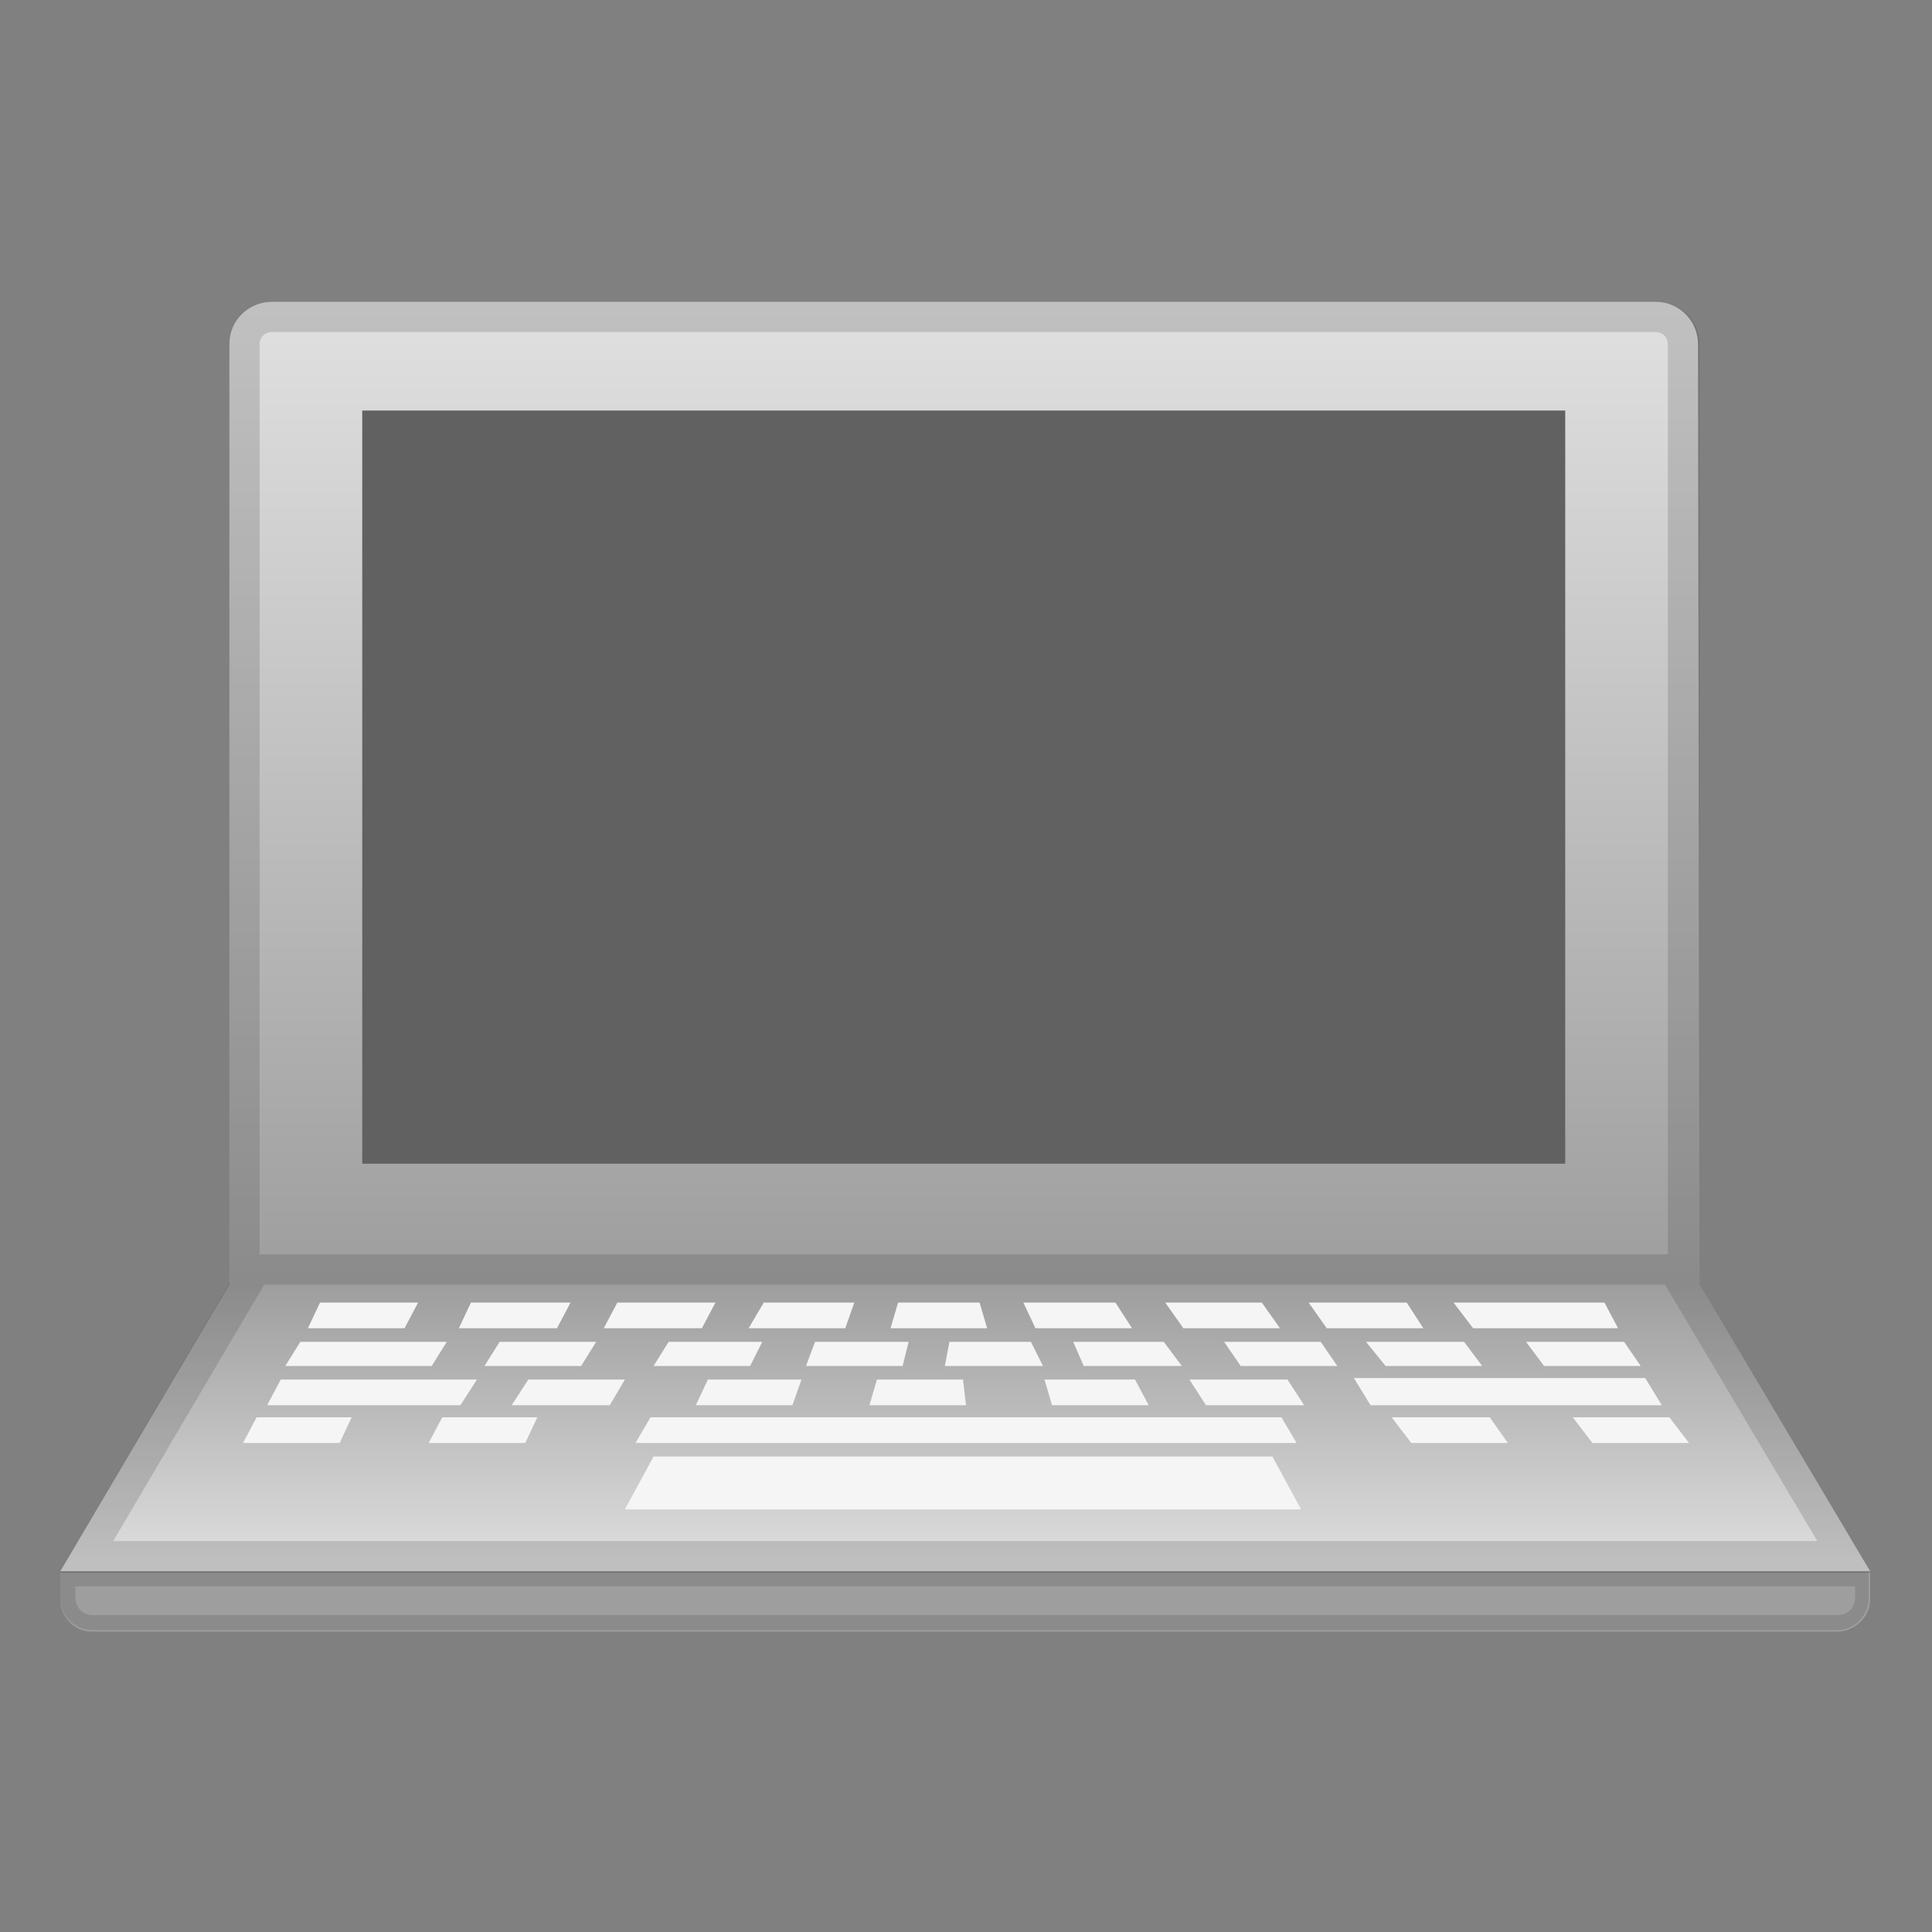 <?xml version="1.0" encoding="utf-8"?>
<!-- Generator: Adobe Illustrator 24.0.3, SVG Export Plug-In . SVG Version: 6.00 Build 0)  -->
<svg version="1.1" id="Layer_1" xmlns="http://www.w3.org/2000/svg" xmlns:xlink="http://www.w3.org/1999/xlink" x="0px" y="0px"
	 viewBox="0 0 128 128" style="enable-background:new 0 0 128 128;" xml:space="preserve">
<rect x="0" y="0" width="128" height="128" fill="#808080" stroke="none"/>
<linearGradient id="SVGID_1_" gradientUnits="userSpaceOnUse" x1="63.95" y1="-14.842" x2="63.95" y2="4.029" gradientTransform="matrix(1 0 0 -1 0 89.233)">
	<stop  offset="0" style="stop-color:#E0E0E0"/>
	<stop  offset="1" style="stop-color:#9E9E9E"/>
</linearGradient>
<polygon style="fill:url(#SVGID_1_);" points="112.6,85.1 15.2,85.1 4,104.1 123.9,104.1 "/>
<g style="opacity:0.2;">
	<path style="fill:#424242;" d="M19.1,82.4h89.6l11.7,19.7H7.5L19.1,82.4 M17.9,80.4L4,104.1h119.9l-14.1-23.7
		C109.8,80.4,17.9,80.4,17.9,80.4z"/>
</g>
<g>
	<polygon style="fill:#F5F5F5;" points="26.8,88 20.4,88 21.2,86.3 27.7,86.3 	"/>
	<polygon style="fill:#F5F5F5;" points="36.9,88 30.4,88 31.2,86.3 37.8,86.3 	"/>
	<polygon style="fill:#F5F5F5;" points="46.5,88 40,88 40.9,86.3 47.4,86.3 	"/>
	<polygon style="fill:#F5F5F5;" points="56,88 49.6,88 50.6,86.3 56.6,86.3 	"/>
	<polygon style="fill:#F5F5F5;" points="65.4,88 59,88 59.5,86.3 64.9,86.3 	"/>
	<polygon style="fill:#F5F5F5;" points="75,88 68.6,88 67.8,86.3 73.9,86.3 	"/>
	<polygon style="fill:#F5F5F5;" points="84.8,88 78.4,88 77.2,86.3 83.6,86.3 	"/>
	<polygon style="fill:#F5F5F5;" points="94.3,88 87.9,88 86.7,86.3 93.2,86.3 	"/>
	<polygon style="fill:#F5F5F5;" points="107.2,88 97.6,88 96.3,86.3 106.3,86.3 	"/>
	<polygon style="fill:#F5F5F5;" points="102.3,90.5 108.7,90.5 107.6,88.9 101.1,88.9 	"/>
	<polygon style="fill:#F5F5F5;" points="91.8,90.5 98.2,90.5 97,88.9 90.5,88.9 	"/>
	<polygon style="fill:#F5F5F5;" points="82.2,90.5 88.6,90.5 87.5,88.9 81.1,88.9 	"/>
	<polygon style="fill:#F5F5F5;" points="71.8,90.5 78.3,90.5 77.1,88.9 71.1,88.9 	"/>
	<polygon style="fill:#F5F5F5;" points="62.6,90.5 69.1,90.5 68.3,88.9 62.9,88.9 	"/>
	<polygon style="fill:#F5F5F5;" points="53.4,90.5 59.8,90.5 60.2,88.9 54,88.9 	"/>
	<polygon style="fill:#F5F5F5;" points="43.3,90.5 49.7,90.5 50.5,88.9 44.3,88.9 	"/>
	<polygon style="fill:#F5F5F5;" points="32.1,90.5 38.5,90.5 39.5,88.9 33.1,88.9 	"/>
	<polygon style="fill:#F5F5F5;" points="18.9,90.5 28.6,90.5 29.6,88.9 19.9,88.9 	"/>
	<polygon style="fill:#F5F5F5;" points="79.9,93.1 86.4,93.1 85.3,91.4 78.8,91.4 	"/>
	<polygon style="fill:#F5F5F5;" points="69.7,93.1 76.1,93.1 75.2,91.4 69.2,91.4 	"/>
	<polygon style="fill:#F5F5F5;" points="57.6,93.1 64,93.1 63.8,91.4 58.1,91.4 	"/>
	<polygon style="fill:#F5F5F5;" points="46.1,93.1 52.5,93.1 53.1,91.4 46.9,91.4 	"/>
	<polygon style="fill:#F5F5F5;" points="33.9,93.1 40.4,93.1 41.4,91.4 35,91.4 	"/>
	<polygon style="fill:#F5F5F5;" points="17.7,93.1 30.5,93.1 31.6,91.4 18.6,91.4 	"/>
	<polygon style="fill:#F5F5F5;" points="90.8,93.1 110.1,93.1 109,91.3 89.7,91.3 	"/>
	<polygon style="fill:#F5F5F5;" points="105.5,95.6 111.9,95.6 110.6,93.9 104.2,93.9 	"/>
	<polygon style="fill:#F5F5F5;" points="93.5,95.6 99.9,95.6 98.7,93.9 92.2,93.9 	"/>
	<polygon style="fill:#F5F5F5;" points="42.1,95.6 85.9,95.6 84.9,93.9 43.1,93.9 	"/>
	<polygon style="fill:#F5F5F5;" points="28.4,95.6 34.8,95.6 35.6,93.9 29.3,93.9 	"/>
	<polygon style="fill:#F5F5F5;" points="16.1,95.6 22.5,95.6 23.3,93.9 17,93.9 	"/>
	<polygon style="fill:#F5F5F5;" points="41.4,100 86.2,100 84.3,96.5 43.3,96.5 	"/>
</g>
<path style="fill:#9E9E9E;" d="M121.7,108.1H6.1c-1.2,0-2.1-1-2.1-2.1v-1.8h119.9v1.8C123.9,107.1,122.9,108.1,121.7,108.1z"/>
<g style="opacity:0.2;">
	<path style="fill:#424242;" d="M122.9,105.1v0.8c0,0.6-0.5,1.1-1.1,1.1H6.1c-0.6,0-1.1-0.5-1.1-1.1v-0.8H122.9 M123.9,104.1H4v1.8
		c0,1.2,1,2.1,2.1,2.1h115.6c1.2,0,2.1-1,2.1-2.1v-1.8H123.9z"/>
</g>
<linearGradient id="SVGID_2_" gradientUnits="userSpaceOnUse" x1="63.9" y1="734.003" x2="63.9" y2="798.561" gradientTransform="matrix(1 0 0 1 0 -713.89)">
	<stop  offset="5.640100e-03" style="stop-color:#E0E0E0"/>
	<stop  offset="0.999" style="stop-color:#9E9E9E"/>
</linearGradient>
<path style="fill:url(#SVGID_2_);" d="M112.6,85.1H15.2V22.8c0-1.6,1.3-2.8,2.8-2.8h91.7c1.6,0,2.8,1.3,2.8,2.8L112.6,85.1
	L112.6,85.1z"/>
<g style="opacity:0.2;">
	<path style="fill:#424242;" d="M109.7,22c0.5,0,0.8,0.4,0.8,0.8v60.3H17.2V22.8c0-0.5,0.4-0.8,0.8-0.8H109.7 M109.7,20H18
		c-1.6,0-2.8,1.3-2.8,2.8v62.3h97.4V22.8C112.6,21.2,111.3,20,109.7,20z"/>
</g>
<rect x="24" y="27.2" style="fill:#616161;" width="79.7" height="49.9"/>
</svg>
